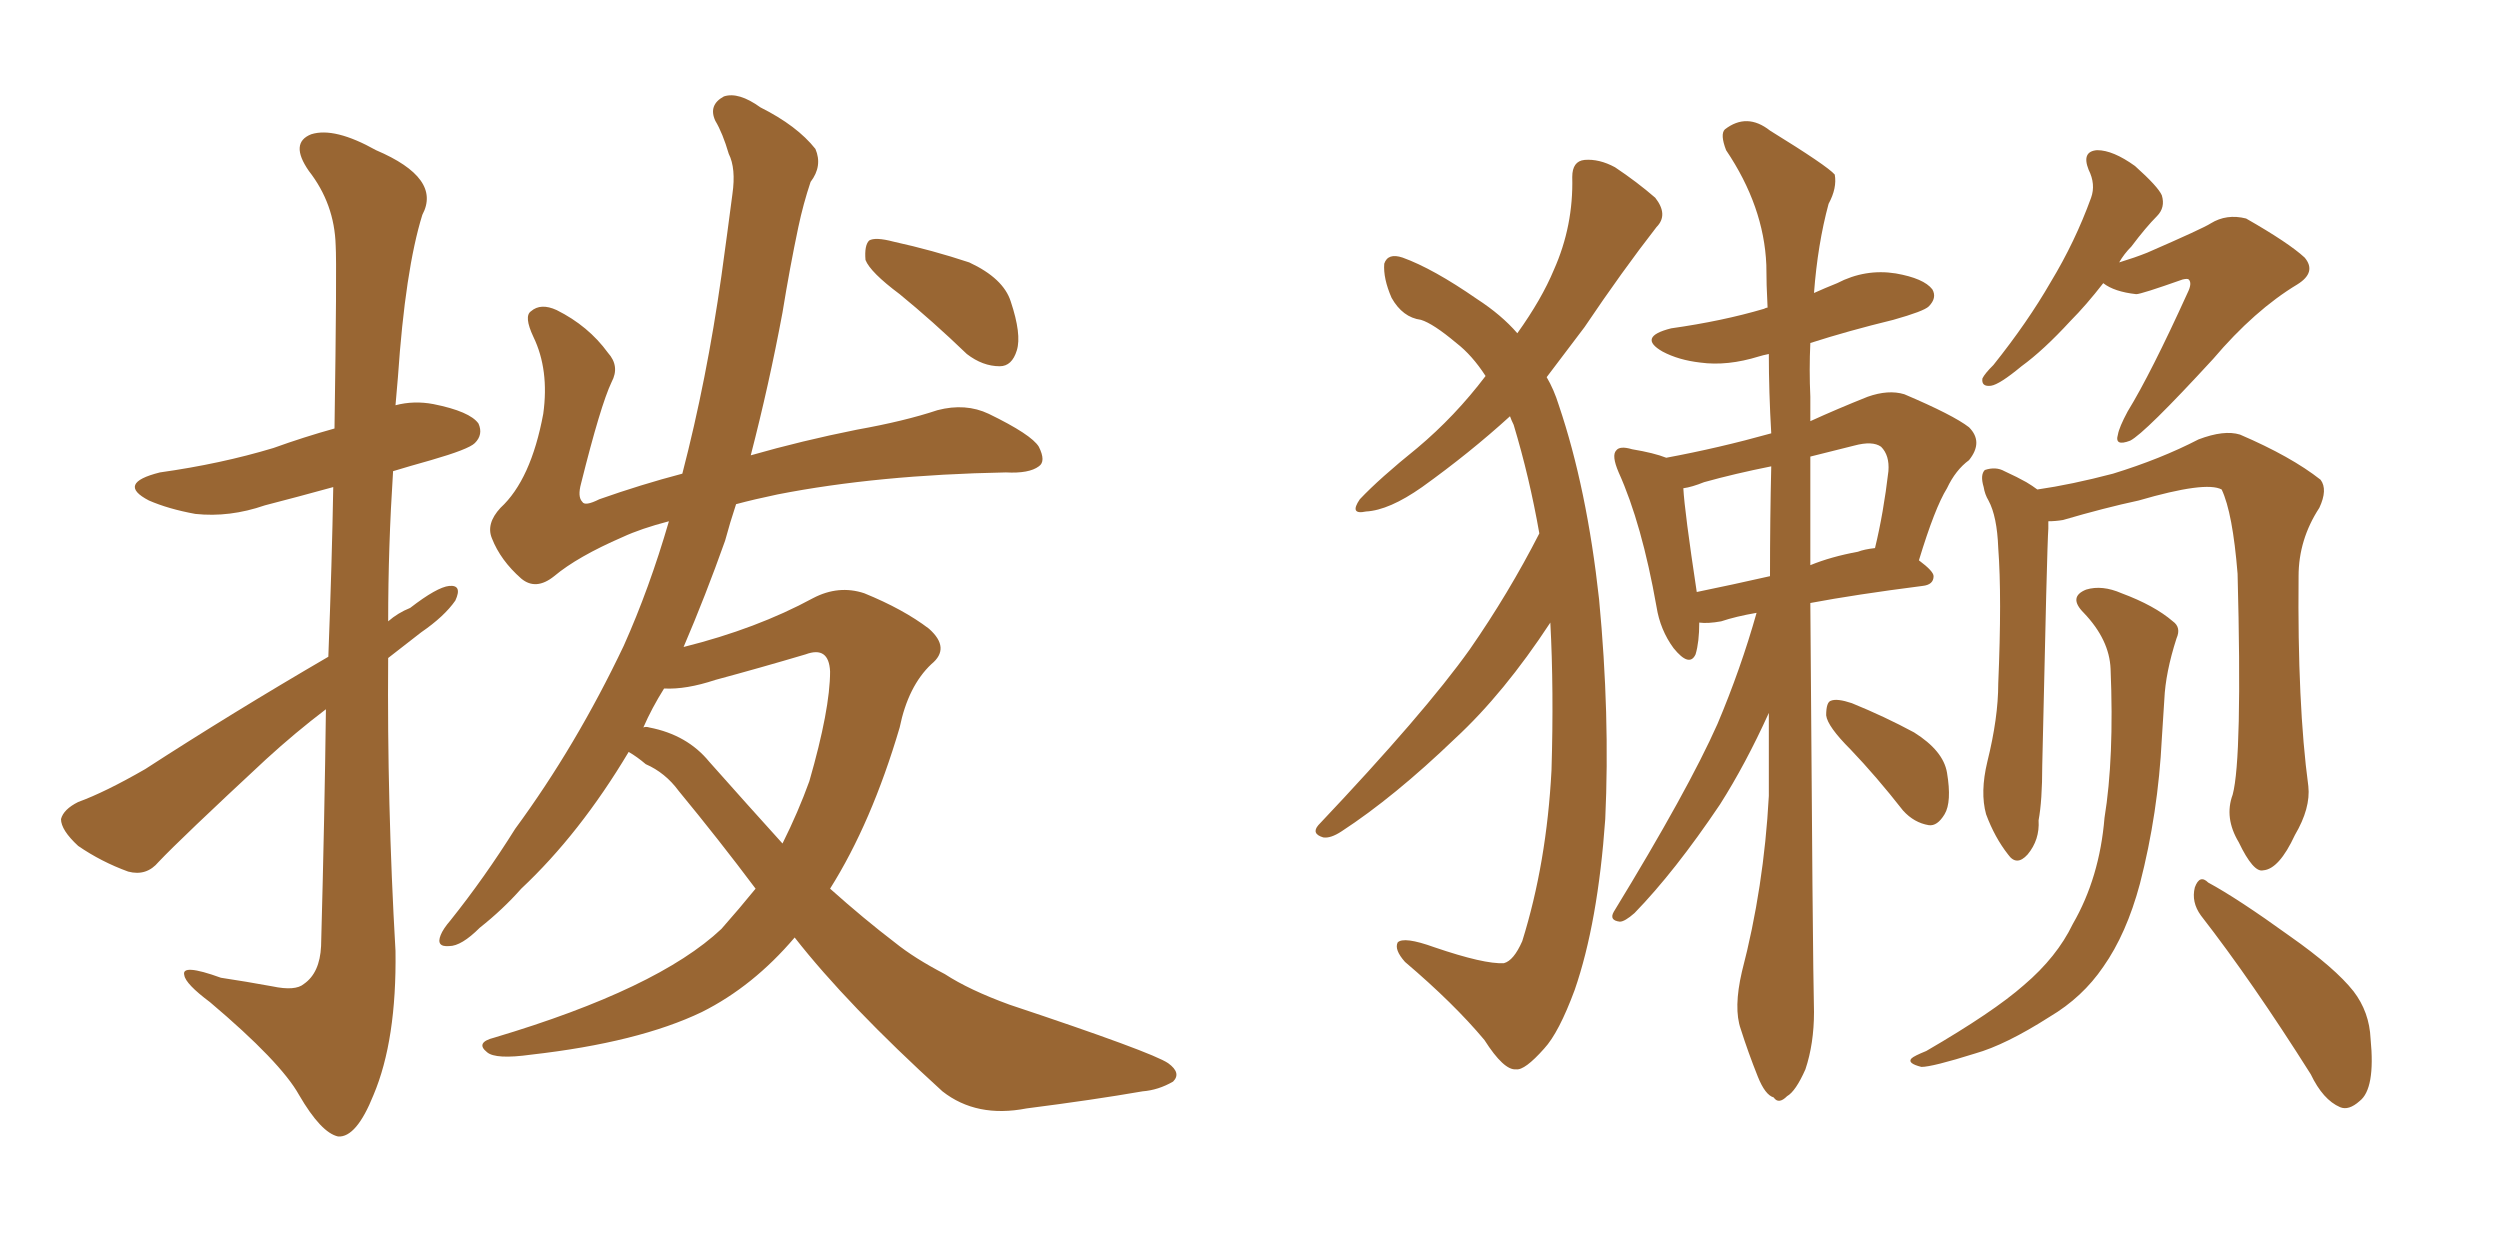 <svg xmlns="http://www.w3.org/2000/svg" xmlns:xlink="http://www.w3.org/1999/xlink" width="300" height="150"><path fill="#996633" padding="10" d="M39.40 78.81L39.40 78.81Q39.84 67.24 39.99 58.45L39.99 58.45Q35.74 59.62 31.79 60.64L31.79 60.64Q27.54 62.11 23.44 61.67L23.44 61.67Q20.21 61.08 17.87 60.06L17.87 60.06Q13.92 58.01 19.19 56.69L19.19 56.69Q26.51 55.66 32.81 53.76L32.81 53.76Q36.47 52.44 40.14 51.42L40.14 51.42Q40.43 31.79 40.28 29.44L40.28 29.44Q40.14 24.46 37.06 20.51L37.06 20.51Q34.72 17.14 37.35 16.11L37.35 16.11Q40.14 15.23 45.12 18.02L45.12 18.02Q53.03 21.39 50.68 25.78L50.68 25.78Q48.63 32.37 47.75 45.26L47.75 45.26Q47.61 46.88 47.46 48.63L47.46 48.63Q49.66 48.05 52.00 48.49L52.00 48.49Q56.40 49.37 57.42 50.83L57.42 50.83Q58.01 52.15 56.98 53.17L56.98 53.17Q56.25 53.91 51.71 55.22L51.71 55.22Q49.07 55.96 47.17 56.54L47.17 56.54Q46.58 65.63 46.58 74.56L46.58 74.56Q47.75 73.54 49.22 72.95L49.22 72.95Q52.44 70.46 53.91 70.31L53.91 70.31Q55.52 70.17 54.64 72.07L54.64 72.07Q53.32 73.97 50.54 75.88L50.54 75.88Q48.49 77.49 46.58 78.96L46.58 78.96Q46.44 96.39 47.46 114.11L47.46 114.11Q47.61 124.80 44.82 131.40L44.82 131.40Q42.77 136.52 40.58 136.38L40.58 136.38Q38.53 135.94 35.89 131.40L35.89 131.40Q33.69 127.44 25.20 120.26L25.20 120.26Q22.27 118.07 22.12 117.04L22.12 117.04Q21.68 115.58 26.51 117.33L26.51 117.33Q29.44 117.77 32.67 118.36L32.67 118.36Q35.45 118.95 36.47 118.07L36.47 118.07Q38.38 116.75 38.53 113.53L38.53 113.53Q38.96 97.56 39.11 85.11L39.11 85.11Q35.45 87.89 31.93 91.11L31.93 91.11Q21.68 100.63 19.04 103.42L19.04 103.42Q17.58 105.18 15.38 104.59L15.38 104.59Q12.16 103.42 9.38 101.51L9.38 101.51Q7.32 99.61 7.32 98.29L7.32 98.29Q7.62 97.12 9.38 96.24L9.38 96.24Q12.60 95.07 17.43 92.29L17.43 92.29Q27.83 85.55 39.40 78.81ZM107.96 35.30L107.96 35.30Q104.44 32.67 103.86 31.20L103.86 31.20Q103.71 29.44 104.30 28.86L104.30 28.86Q105.03 28.42 107.23 29.00L107.23 29.00Q111.91 30.03 116.31 31.49L116.31 31.49Q120.41 33.40 121.29 36.18L121.29 36.18Q122.61 40.14 122.02 42.04L122.02 42.04Q121.44 43.95 119.97 43.95L119.97 43.95Q117.92 43.95 116.02 42.48L116.02 42.48Q111.91 38.53 107.96 35.30ZM95.36 112.50L95.36 112.50Q90.38 118.36 84.23 121.44L84.23 121.44Q76.61 125.10 63.72 126.56L63.72 126.56Q59.47 127.15 58.45 126.27L58.45 126.27Q56.98 125.10 59.33 124.51L59.33 124.51Q78.96 118.65 86.57 111.47L86.57 111.47Q88.77 108.98 90.67 106.64L90.67 106.64Q86.28 100.78 81.45 94.92L81.45 94.92Q79.83 92.72 77.49 91.70L77.49 91.70Q76.46 90.82 75.44 90.23L75.44 90.23Q69.58 100.05 62.55 106.64L62.55 106.64Q60.35 109.13 57.57 111.33L57.57 111.33Q55.37 113.53 53.91 113.53L53.91 113.53Q52.29 113.67 52.88 112.21L52.88 112.21Q53.17 111.47 54.05 110.45L54.05 110.45Q58.15 105.32 61.82 99.46L61.82 99.46Q69.14 89.50 74.85 77.49L74.85 77.49Q77.93 70.61 80.27 62.55L80.27 62.55Q76.90 63.43 74.71 64.45L74.71 64.45Q69.29 66.80 66.50 69.14L66.50 69.14Q64.31 70.90 62.55 69.43L62.55 69.43Q60.06 67.24 59.03 64.60L59.03 64.60Q58.30 62.84 60.06 60.94L60.06 60.94Q63.72 57.57 65.19 49.66L65.19 49.66Q65.92 44.38 64.01 40.43L64.01 40.43Q62.84 37.94 63.72 37.35L63.72 37.35Q64.89 36.33 66.80 37.21L66.80 37.21Q70.61 39.11 72.95 42.33L72.95 42.33Q74.41 43.95 73.39 45.85L73.39 45.85Q72.07 48.63 69.73 58.01L69.73 58.01Q69.29 59.62 69.87 60.21L69.87 60.21Q70.17 60.79 71.92 59.91L71.92 59.91Q76.90 58.15 81.88 56.84L81.88 56.84Q84.81 45.56 86.57 33.11L86.57 33.11Q87.30 27.83 87.89 23.29L87.89 23.29Q88.33 20.21 87.45 18.46L87.45 18.46Q86.72 15.97 85.84 14.50L85.84 14.50Q84.96 12.60 86.87 11.57L86.87 11.57Q88.62 10.99 91.26 12.89L91.26 12.89Q95.65 15.09 97.85 17.87L97.85 17.87Q98.73 19.92 97.27 21.83L97.27 21.83Q96.39 24.46 95.80 27.25L95.80 27.25Q94.78 32.08 93.90 37.50L93.90 37.50Q92.29 46.14 90.09 54.64L90.09 54.64Q96.24 52.88 102.83 51.56L102.83 51.56Q108.54 50.54 112.50 49.22L112.50 49.22Q115.87 48.34 118.65 49.66L118.65 49.66Q123.78 52.15 124.66 53.61L124.66 53.61Q125.54 55.37 124.66 55.96L124.66 55.96Q123.49 56.84 120.70 56.69L120.70 56.69Q105.32 56.98 93.31 59.33L93.31 59.33Q90.53 59.91 88.33 60.50L88.33 60.50Q87.60 62.70 87.01 64.89L87.01 64.89Q84.67 71.48 82.03 77.64L82.03 77.64Q90.82 75.44 97.56 71.78L97.56 71.78Q100.63 70.17 103.71 71.19L103.71 71.19Q108.40 73.10 111.47 75.44L111.47 75.44Q114.11 77.78 111.77 79.69L111.77 79.69Q108.98 82.32 107.96 87.30L107.96 87.30Q104.59 98.73 99.61 106.64L99.61 106.64Q103.71 110.30 107.37 113.09L107.37 113.09Q109.72 114.99 113.38 116.89L113.38 116.89Q116.31 118.80 121.14 120.56L121.14 120.56Q138.28 126.27 140.19 127.59L140.19 127.59Q141.80 128.76 140.77 129.79L140.77 129.79Q139.01 130.81 137.11 130.96L137.11 130.96Q131.25 131.98 123.19 133.01L123.19 133.01Q117.19 134.18 113.09 130.96L113.09 130.96Q101.66 120.56 95.36 112.50ZM85.11 91.41L85.11 91.41L85.11 91.41Q89.79 96.68 93.90 101.22L93.90 101.22Q95.80 97.41 97.12 93.75L97.12 93.75Q99.61 85.11 99.61 80.57L99.61 80.57Q99.46 77.49 96.68 78.52L96.68 78.52Q91.26 80.13 85.84 81.59L85.84 81.59Q82.32 82.76 79.69 82.62L79.69 82.62Q78.22 84.96 77.20 87.30L77.20 87.30Q77.49 87.16 77.93 87.30L77.93 87.30Q82.47 88.18 85.11 91.41ZM184.72 64.01L184.72 64.01Q183.54 57.28 181.64 50.98L181.64 50.98Q181.35 50.39 181.20 49.95L181.20 49.95Q176.37 54.35 170.65 58.45L170.65 58.45Q166.70 61.23 163.92 61.38L163.92 61.38Q161.87 61.82 163.18 59.91L163.18 59.91Q165.53 57.42 170.07 53.76L170.07 53.76Q174.61 49.95 178.27 45.12L178.27 45.12Q176.66 42.63 174.76 41.16L174.76 41.16Q171.97 38.82 170.51 38.38L170.51 38.38Q168.31 38.09 166.99 35.74L166.99 35.74Q165.97 33.40 166.11 31.64L166.11 31.64Q166.55 30.32 168.31 30.91L168.31 30.91Q171.97 32.23 177.25 35.89L177.25 35.89Q180.18 37.79 182.08 39.99L182.08 39.99Q185.01 35.89 186.47 32.37L186.47 32.37Q188.82 27.10 188.67 21.24L188.67 21.24Q188.67 19.34 190.14 19.19L190.14 19.19Q191.89 19.04 193.80 20.07L193.80 20.07Q196.44 21.83 198.63 23.73L198.63 23.73Q200.24 25.78 198.78 27.25L198.78 27.25Q194.68 32.52 190.14 39.26L190.14 39.26Q187.94 42.19 185.60 45.26L185.60 45.26Q186.47 46.73 187.06 48.63L187.06 48.63Q190.43 58.59 191.89 71.92L191.89 71.92Q193.21 85.84 192.63 98.29L192.63 98.29Q191.75 110.74 188.96 118.80L188.96 118.80Q187.06 123.93 185.30 125.83L185.30 125.83Q182.96 128.47 181.93 128.32L181.93 128.32Q180.47 128.47 178.13 124.80L178.13 124.80Q174.46 120.41 168.60 115.43L168.60 115.43Q167.29 113.96 167.72 113.09L167.72 113.09Q168.46 112.35 172.12 113.67L172.12 113.67Q178.13 115.72 180.47 115.58L180.47 115.58Q181.64 115.28 182.67 112.94L182.67 112.94Q185.60 103.56 186.18 92.43L186.18 92.43Q186.47 82.76 186.04 74.71L186.04 74.71Q180.47 83.20 174.61 88.62L174.61 88.62Q167.29 95.65 160.99 99.76L160.99 99.76Q159.67 100.63 158.79 100.49L158.79 100.49Q157.32 100.05 158.20 99.02L158.20 99.02Q170.95 85.55 176.37 77.93L176.37 77.93Q181.05 71.19 184.72 64.01ZM210.79 73.54L210.79 73.54Q208.30 73.97 206.54 74.56L206.54 74.56Q204.93 74.85 203.91 74.71L203.91 74.71Q203.91 77.05 203.47 78.52L203.47 78.52Q202.73 80.13 200.83 77.78L200.83 77.78Q199.22 75.59 198.78 72.80L198.78 72.80Q197.02 62.84 194.24 56.69L194.24 56.69Q193.36 54.64 193.95 54.05L193.95 54.05Q194.38 53.47 195.85 53.91L195.85 53.91Q198.49 54.35 199.95 54.93L199.95 54.93Q206.25 53.76 212.55 52.00L212.55 52.00Q212.26 47.02 212.26 42.48L212.26 42.48Q211.52 42.63 211.08 42.77L211.08 42.77Q207.28 43.95 204.05 43.51L204.05 43.51Q201.42 43.21 199.51 42.19L199.51 42.19Q196.44 40.43 200.54 39.40L200.54 39.40Q206.69 38.53 211.67 37.06L211.67 37.06Q211.96 36.91 212.11 36.91L212.11 36.91Q211.96 34.13 211.96 31.79L211.96 31.79Q211.67 24.76 207.13 18.02L207.13 18.02Q206.40 16.11 206.98 15.53L206.98 15.53Q209.62 13.48 212.40 15.67L212.40 15.67Q219.29 19.92 220.17 20.95L220.17 20.95Q220.46 22.56 219.43 24.46L219.43 24.46Q218.12 29.30 217.68 35.16L217.68 35.16Q218.99 34.57 220.46 33.98L220.46 33.98Q223.83 32.23 227.49 32.81L227.49 32.81Q230.86 33.40 231.88 34.72L231.88 34.72Q232.47 35.74 231.45 36.77L231.45 36.77Q230.86 37.35 227.20 38.38L227.20 38.38Q221.78 39.70 217.24 41.16L217.24 41.16Q217.09 44.38 217.24 47.61L217.24 47.61Q217.24 49.07 217.24 50.54L217.24 50.54Q220.46 49.07 224.12 47.61L224.12 47.61Q226.61 46.73 228.52 47.31L228.52 47.31Q234.38 49.80 236.28 51.27L236.28 51.27Q238.04 53.03 236.28 55.22L236.28 55.22Q234.67 56.40 233.64 58.59L233.64 58.59Q232.18 60.94 230.27 67.24L230.27 67.24Q232.03 68.55 232.03 69.14L232.03 69.14Q232.03 70.17 230.71 70.31L230.71 70.31Q222.66 71.34 217.24 72.36L217.24 72.36Q217.53 115.58 217.68 121.44L217.68 121.44Q217.68 125.24 216.65 128.32L216.65 128.32Q215.48 130.96 214.45 131.54L214.45 131.54Q213.43 132.57 212.84 131.69L212.84 131.69Q211.82 131.40 210.94 129.20L210.94 129.20Q209.77 126.27 208.89 123.49L208.89 123.49Q208.01 121.00 209.03 116.60L209.03 116.60Q211.67 106.49 212.26 95.51L212.26 95.51Q212.26 90.38 212.26 85.55L212.26 85.55Q209.47 91.70 206.40 96.53L206.40 96.53Q200.98 104.59 196.14 109.57L196.14 109.57Q194.97 110.60 194.38 110.60L194.38 110.60Q193.07 110.45 193.65 109.42L193.65 109.42Q202.59 94.78 206.10 86.87L206.10 86.87Q208.89 80.27 210.79 73.54ZM212.40 69.14L212.40 69.14Q212.40 62.26 212.55 55.96L212.55 55.96Q208.15 56.84 204.49 57.86L204.49 57.86Q203.03 58.45 202.00 58.59L202.00 58.59Q202.15 61.38 203.61 71.04L203.61 71.04Q207.86 70.17 212.40 69.14ZM217.24 54.79L217.24 54.79Q217.24 61.52 217.24 67.82L217.24 67.82Q219.73 66.80 222.95 66.21L222.95 66.21Q223.68 65.92 225 65.77L225 65.77Q226.03 61.52 226.61 56.54L226.61 56.54Q226.76 54.64 225.73 53.61L225.73 53.61Q224.71 52.88 222.51 53.47L222.51 53.47Q219.58 54.20 217.24 54.79ZM222.07 89.94L222.07 89.94Q219.29 87.16 219.14 85.84L219.14 85.84Q219.14 84.23 219.73 84.08L219.73 84.08Q220.46 83.79 222.22 84.38L222.22 84.38Q226.17 85.99 229.69 87.89L229.69 87.89Q233.20 90.09 233.64 92.72L233.64 92.72Q234.23 96.24 233.35 97.71L233.35 97.71Q232.47 99.17 231.45 99.02L231.45 99.02Q229.69 98.73 228.37 97.27L228.37 97.27Q225.15 93.16 222.07 89.94ZM267.92 95.36L267.92 95.36Q269.09 90.97 268.51 68.85L268.51 68.85Q267.92 61.52 266.60 58.74L266.60 58.74L266.60 58.74Q264.70 57.71 256.64 60.06L256.64 60.06Q252.54 60.94 247.56 62.40L247.56 62.40Q246.68 62.55 245.80 62.55L245.80 62.55Q245.80 62.84 245.80 63.43L245.80 63.43Q245.65 65.33 245.07 91.85L245.07 91.85Q245.07 96.09 244.63 98.44L244.63 98.44Q244.78 100.78 243.31 102.54L243.31 102.54Q241.99 104.00 240.97 102.54L240.97 102.54Q239.36 100.49 238.33 97.71L238.33 97.71Q237.60 95.07 238.48 91.41L238.48 91.41Q239.79 86.13 239.79 82.03L239.79 82.03Q240.23 71.63 239.79 65.77L239.79 65.77Q239.65 61.96 238.62 60.06L238.62 60.06Q238.18 59.33 238.04 58.45L238.04 58.45Q237.60 56.98 238.18 56.40L238.18 56.40Q239.50 55.96 240.53 56.54L240.53 56.54Q242.14 57.28 243.16 57.86L243.16 57.86Q243.90 58.30 244.48 58.74L244.48 58.74Q248.58 58.15 253.56 56.84L253.56 56.84Q259.28 55.08 263.82 52.73L263.82 52.73Q266.89 51.56 268.80 52.15L268.80 52.15Q274.95 54.79 278.47 57.57L278.47 57.57Q279.35 58.74 278.32 60.94L278.32 60.94Q275.83 64.75 275.83 69.14L275.83 69.14Q275.68 84.52 277.00 94.34L277.00 94.34L277.00 94.34Q277.29 96.97 275.39 100.20L275.39 100.20Q273.49 104.30 271.58 104.44L271.58 104.44Q270.41 104.74 268.65 101.07L268.65 101.07Q266.89 98.14 267.92 95.36ZM253.27 80.27L253.27 80.27Q253.13 76.76 250.05 73.54L250.05 73.54Q248.14 71.63 250.34 70.75L250.34 70.75Q252.25 70.17 254.59 71.19L254.59 71.19Q258.54 72.66 260.74 74.56L260.74 74.56Q261.77 75.29 261.18 76.61L261.18 76.61Q259.86 80.71 259.72 83.94L259.72 83.94Q259.57 86.28 259.42 88.62L259.42 88.62Q258.98 97.56 256.79 106.05L256.79 106.05Q255.18 112.06 252.39 116.02L252.39 116.02Q249.90 119.68 245.95 122.02L245.95 122.02Q240.67 125.39 237.01 126.42L237.01 126.42Q231.88 128.03 230.57 128.03L230.57 128.03Q228.81 127.59 229.39 127.00L229.39 127.00Q229.69 126.71 231.15 126.12L231.15 126.12Q239.21 121.44 242.87 118.21L242.87 118.21Q246.83 114.84 248.73 110.89L248.73 110.89Q251.95 105.32 252.54 98.14L252.54 98.14Q253.71 90.97 253.27 80.27ZM264.11 109.86L264.11 109.86Q262.94 108.25 263.38 106.49L263.38 106.49Q263.96 104.88 264.99 105.91L264.99 105.91Q268.51 107.81 274.80 112.35L274.80 112.35Q280.22 116.16 282.42 118.95L282.42 118.95Q284.33 121.44 284.47 124.66L284.47 124.66Q285.06 130.66 283.15 132.13L283.15 132.13Q281.84 133.30 280.81 132.86L280.81 132.86Q278.76 131.98 277.29 128.91L277.29 128.91Q270.26 117.77 264.11 109.86ZM252.39 33.98L252.39 33.98L252.39 33.98Q250.34 36.62 248.44 38.53L248.44 38.53Q245.21 42.04 242.58 43.95L242.58 43.95Q239.94 46.14 238.92 46.29L238.92 46.29Q237.74 46.44 237.89 45.41L237.89 45.41Q238.18 44.82 239.21 43.80L239.21 43.80Q243.31 38.67 246.09 33.84L246.09 33.84Q249.02 29.00 250.93 23.73L250.93 23.73Q251.51 22.12 250.63 20.36L250.63 20.36Q249.76 18.16 251.66 18.02L251.66 18.02Q253.56 18.02 256.20 19.92L256.20 19.92Q258.98 22.41 259.42 23.44L259.42 23.44Q259.86 24.90 258.84 25.93L258.84 25.93Q257.52 27.25 255.76 29.59L255.76 29.59Q254.88 30.47 254.30 31.49L254.30 31.49Q256.20 30.91 257.67 30.32L257.67 30.32Q264.40 27.39 265.28 26.81L265.28 26.81Q267.19 25.63 269.53 26.22L269.53 26.22Q274.66 29.15 276.56 30.91L276.56 30.91Q278.03 32.67 275.68 34.13L275.68 34.13Q270.56 37.21 265.58 43.07L265.58 43.07Q257.37 52.00 255.62 52.88L255.62 52.88Q253.71 53.61 254.15 52.15L254.15 52.15Q254.30 51.27 255.32 49.37L255.32 49.37Q258.11 44.82 262.50 35.16L262.50 35.16Q263.09 33.98 262.65 33.54L262.65 33.54Q262.50 33.40 261.91 33.54L261.91 33.54Q256.93 35.30 256.35 35.30L256.35 35.30Q253.71 35.01 252.39 33.98Z"/></svg>